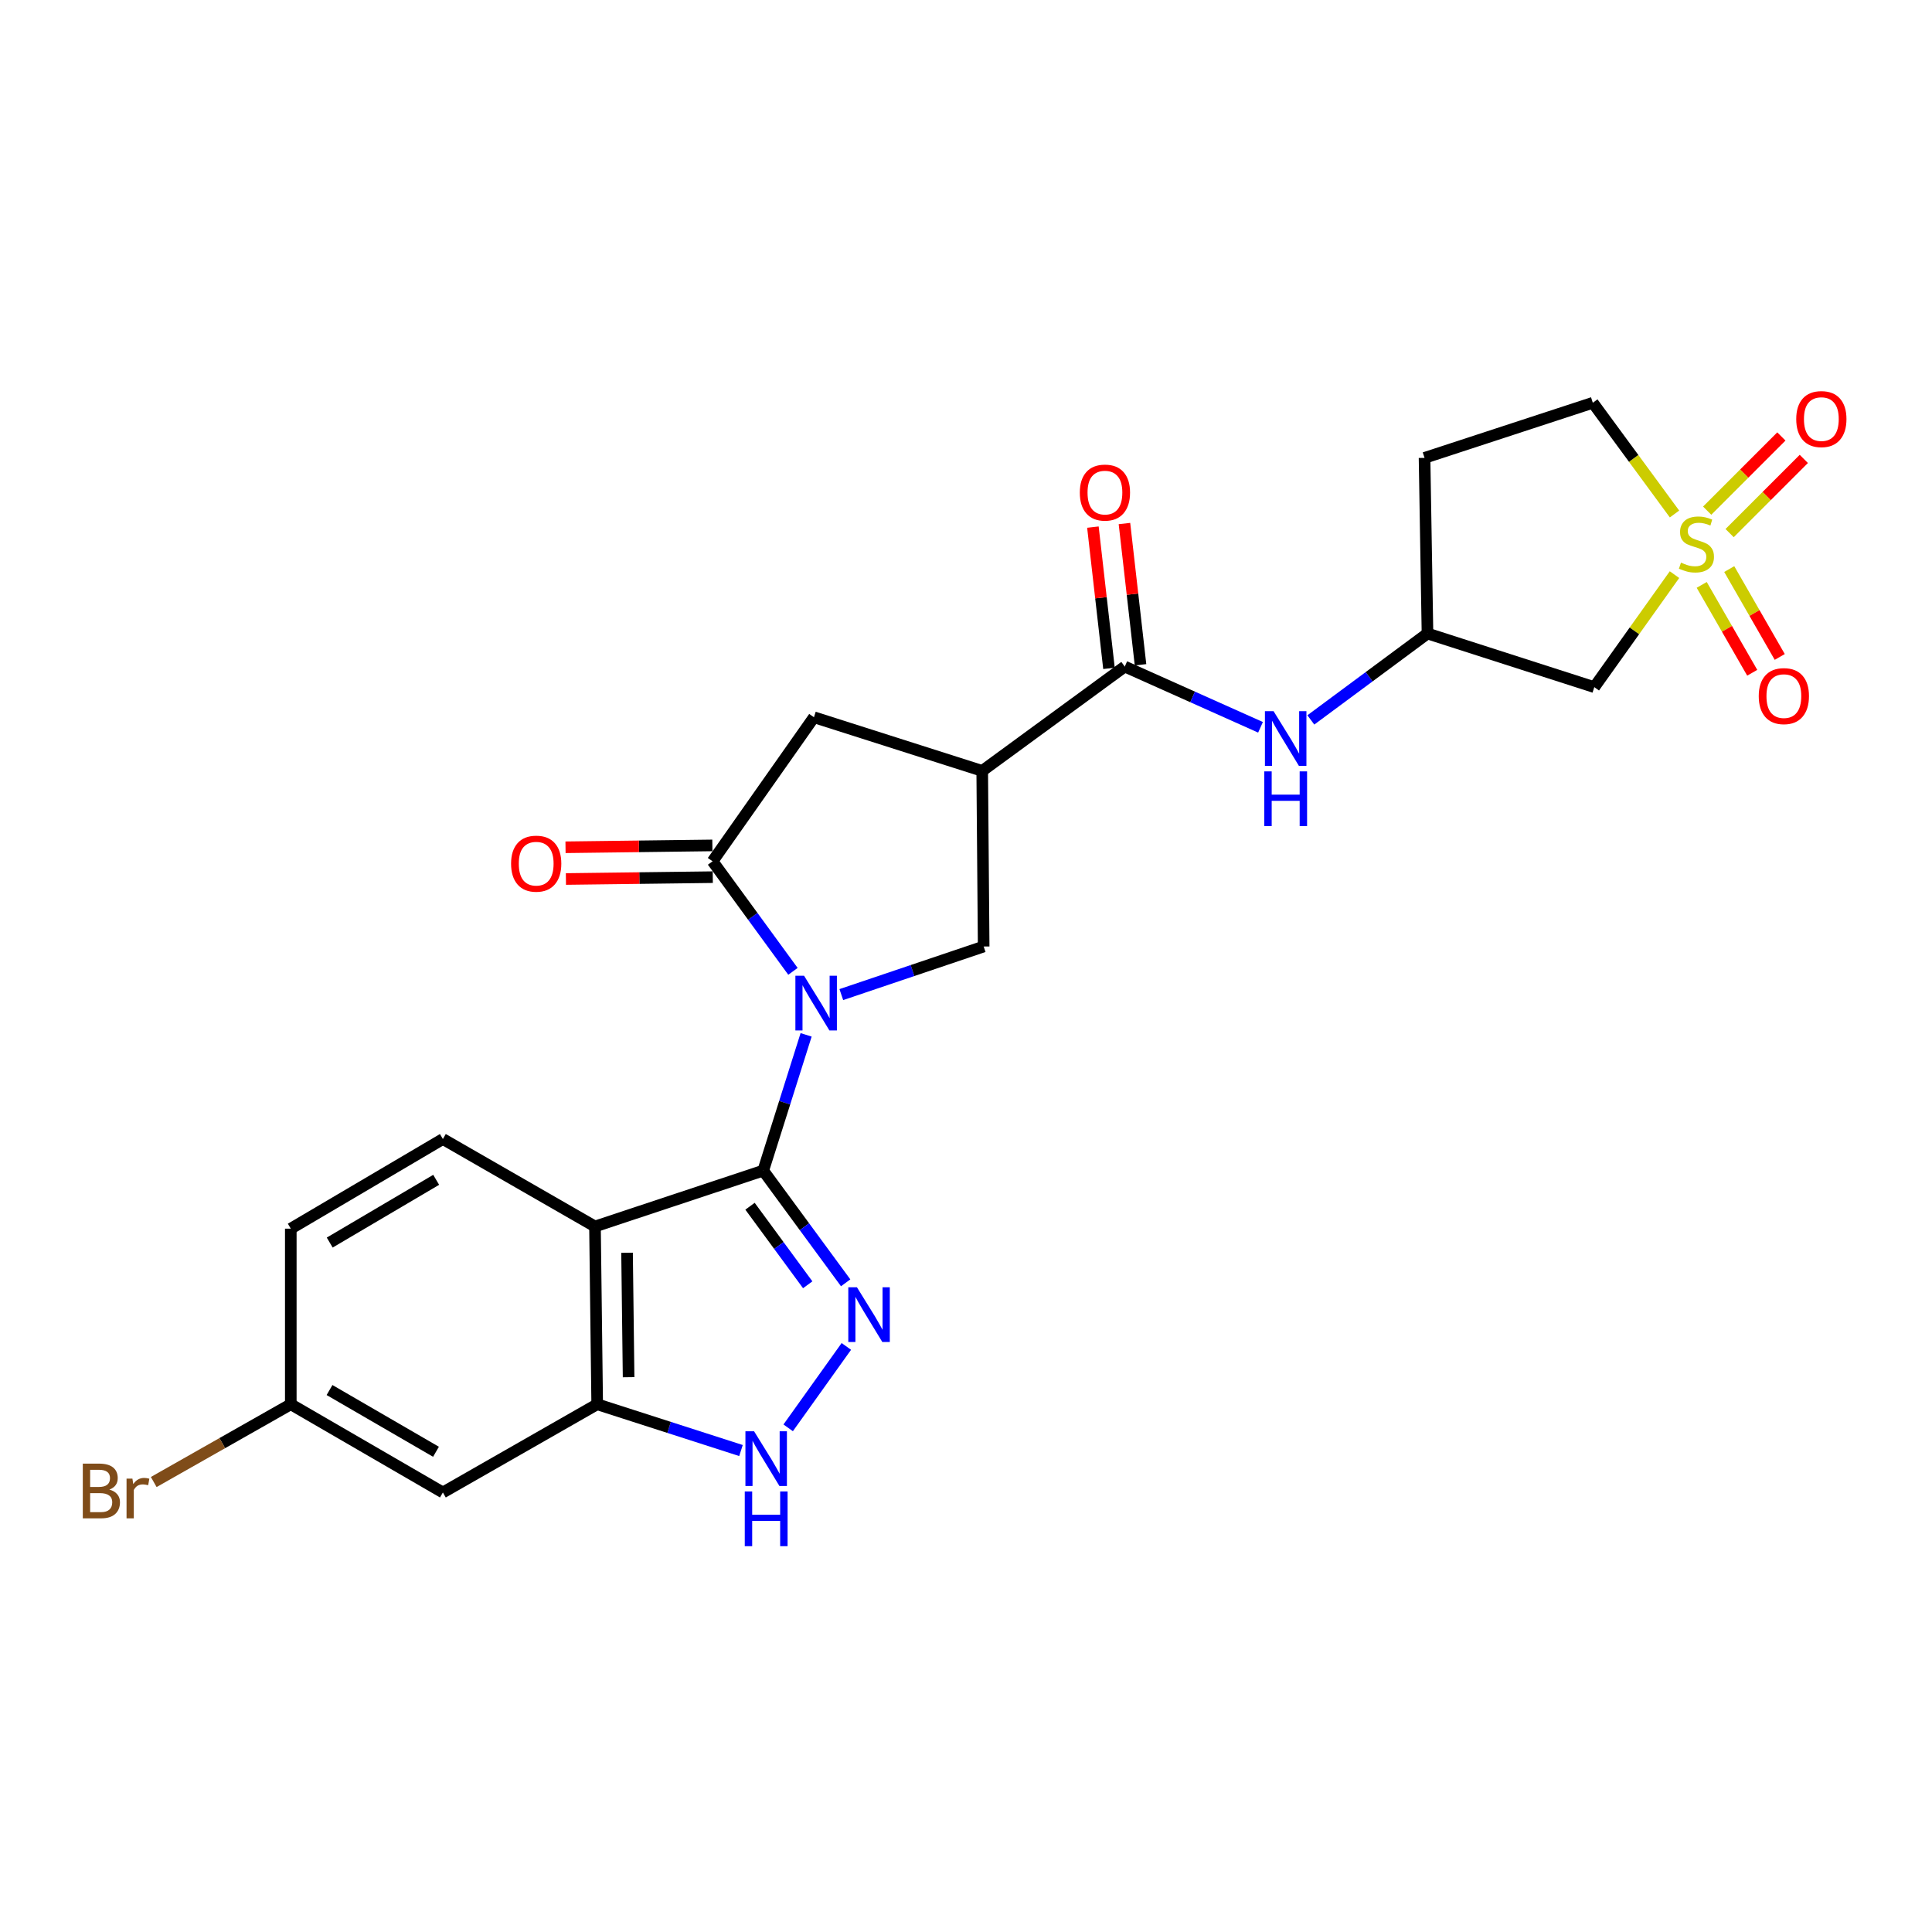 <?xml version='1.0' encoding='iso-8859-1'?>
<svg version='1.1' baseProfile='full'
              xmlns='http://www.w3.org/2000/svg'
                      xmlns:rdkit='http://www.rdkit.org/xml'
                      xmlns:xlink='http://www.w3.org/1999/xlink'
                  xml:space='preserve'
width='1000px' height='1000px' viewBox='0 0 1000 1000'>
<!-- END OF HEADER -->
<rect style='opacity:1.0;fill:#FFFFFF;stroke:none' width='1000' height='1000' x='0' y='0'> </rect>
<path class='bond-0' d='M 417.245,535.634 L 406.146,570.771' style='fill:none;fill-rule:evenodd;stroke:#0000FF;stroke-width:6px;stroke-linecap:butt;stroke-linejoin:miter;stroke-opacity:1' />
<path class='bond-0' d='M 406.146,570.771 L 395.046,605.908' style='fill:none;fill-rule:evenodd;stroke:#000000;stroke-width:6px;stroke-linecap:butt;stroke-linejoin:miter;stroke-opacity:1' />
<path class='bond-4' d='M 410.434,502.768 L 389.629,474.284' style='fill:none;fill-rule:evenodd;stroke:#0000FF;stroke-width:6px;stroke-linecap:butt;stroke-linejoin:miter;stroke-opacity:1' />
<path class='bond-4' d='M 389.629,474.284 L 368.824,445.8' style='fill:none;fill-rule:evenodd;stroke:#000000;stroke-width:6px;stroke-linecap:butt;stroke-linejoin:miter;stroke-opacity:1' />
<path class='bond-6' d='M 435.464,514.8 L 472.304,502.355' style='fill:none;fill-rule:evenodd;stroke:#0000FF;stroke-width:6px;stroke-linecap:butt;stroke-linejoin:miter;stroke-opacity:1' />
<path class='bond-6' d='M 472.304,502.355 L 509.144,489.911' style='fill:none;fill-rule:evenodd;stroke:#000000;stroke-width:6px;stroke-linecap:butt;stroke-linejoin:miter;stroke-opacity:1' />
<path class='bond-2' d='M 395.046,605.908 L 416.381,634.947' style='fill:none;fill-rule:evenodd;stroke:#000000;stroke-width:6px;stroke-linecap:butt;stroke-linejoin:miter;stroke-opacity:1' />
<path class='bond-2' d='M 416.381,634.947 L 437.715,663.986' style='fill:none;fill-rule:evenodd;stroke:#0000FF;stroke-width:6px;stroke-linecap:butt;stroke-linejoin:miter;stroke-opacity:1' />
<path class='bond-2' d='M 388.207,624.347 L 403.141,644.674' style='fill:none;fill-rule:evenodd;stroke:#000000;stroke-width:6px;stroke-linecap:butt;stroke-linejoin:miter;stroke-opacity:1' />
<path class='bond-2' d='M 403.141,644.674 L 418.075,665.001' style='fill:none;fill-rule:evenodd;stroke:#0000FF;stroke-width:6px;stroke-linecap:butt;stroke-linejoin:miter;stroke-opacity:1' />
<path class='bond-3' d='M 395.046,605.908 L 307.964,634.823' style='fill:none;fill-rule:evenodd;stroke:#000000;stroke-width:6px;stroke-linecap:butt;stroke-linejoin:miter;stroke-opacity:1' />
<path class='bond-1' d='M 866.715,297.427 L 845.961,326.544' style='fill:none;fill-rule:evenodd;stroke:#CCCC00;stroke-width:6px;stroke-linecap:butt;stroke-linejoin:miter;stroke-opacity:1' />
<path class='bond-1' d='M 845.961,326.544 L 825.207,355.661' style='fill:none;fill-rule:evenodd;stroke:#000000;stroke-width:6px;stroke-linecap:butt;stroke-linejoin:miter;stroke-opacity:1' />
<path class='bond-15' d='M 895.246,275.936 L 914.449,256.733' style='fill:none;fill-rule:evenodd;stroke:#CCCC00;stroke-width:6px;stroke-linecap:butt;stroke-linejoin:miter;stroke-opacity:1' />
<path class='bond-15' d='M 914.449,256.733 L 933.652,237.53' style='fill:none;fill-rule:evenodd;stroke:#FF0000;stroke-width:6px;stroke-linecap:butt;stroke-linejoin:miter;stroke-opacity:1' />
<path class='bond-15' d='M 883.629,264.319 L 902.832,245.116' style='fill:none;fill-rule:evenodd;stroke:#CCCC00;stroke-width:6px;stroke-linecap:butt;stroke-linejoin:miter;stroke-opacity:1' />
<path class='bond-15' d='M 902.832,245.116 L 922.036,225.913' style='fill:none;fill-rule:evenodd;stroke:#FF0000;stroke-width:6px;stroke-linecap:butt;stroke-linejoin:miter;stroke-opacity:1' />
<path class='bond-16' d='M 880.807,302.737 L 893.879,325.48' style='fill:none;fill-rule:evenodd;stroke:#CCCC00;stroke-width:6px;stroke-linecap:butt;stroke-linejoin:miter;stroke-opacity:1' />
<path class='bond-16' d='M 893.879,325.48 L 906.951,348.222' style='fill:none;fill-rule:evenodd;stroke:#FF0000;stroke-width:6px;stroke-linecap:butt;stroke-linejoin:miter;stroke-opacity:1' />
<path class='bond-16' d='M 895.051,294.55 L 908.123,317.293' style='fill:none;fill-rule:evenodd;stroke:#CCCC00;stroke-width:6px;stroke-linecap:butt;stroke-linejoin:miter;stroke-opacity:1' />
<path class='bond-16' d='M 908.123,317.293 L 921.194,340.035' style='fill:none;fill-rule:evenodd;stroke:#FF0000;stroke-width:6px;stroke-linecap:butt;stroke-linejoin:miter;stroke-opacity:1' />
<path class='bond-28' d='M 866.727,266.048 L 845.584,237.262' style='fill:none;fill-rule:evenodd;stroke:#CCCC00;stroke-width:6px;stroke-linecap:butt;stroke-linejoin:miter;stroke-opacity:1' />
<path class='bond-28' d='M 845.584,237.262 L 824.441,208.477' style='fill:none;fill-rule:evenodd;stroke:#000000;stroke-width:6px;stroke-linecap:butt;stroke-linejoin:miter;stroke-opacity:1' />
<path class='bond-7' d='M 438.066,696.908 L 407.961,739.046' style='fill:none;fill-rule:evenodd;stroke:#0000FF;stroke-width:6px;stroke-linecap:butt;stroke-linejoin:miter;stroke-opacity:1' />
<path class='bond-8' d='M 307.964,634.823 L 309.105,726.842' style='fill:none;fill-rule:evenodd;stroke:#000000;stroke-width:6px;stroke-linecap:butt;stroke-linejoin:miter;stroke-opacity:1' />
<path class='bond-8' d='M 324.563,648.422 L 325.361,712.836' style='fill:none;fill-rule:evenodd;stroke:#000000;stroke-width:6px;stroke-linecap:butt;stroke-linejoin:miter;stroke-opacity:1' />
<path class='bond-13' d='M 307.964,634.823 L 229.234,589.561' style='fill:none;fill-rule:evenodd;stroke:#000000;stroke-width:6px;stroke-linecap:butt;stroke-linejoin:miter;stroke-opacity:1' />
<path class='bond-11' d='M 368.824,445.8 L 421.296,371.25' style='fill:none;fill-rule:evenodd;stroke:#000000;stroke-width:6px;stroke-linecap:butt;stroke-linejoin:miter;stroke-opacity:1' />
<path class='bond-18' d='M 368.72,437.586 L 330.717,438.065' style='fill:none;fill-rule:evenodd;stroke:#000000;stroke-width:6px;stroke-linecap:butt;stroke-linejoin:miter;stroke-opacity:1' />
<path class='bond-18' d='M 330.717,438.065 L 292.713,438.544' style='fill:none;fill-rule:evenodd;stroke:#FF0000;stroke-width:6px;stroke-linecap:butt;stroke-linejoin:miter;stroke-opacity:1' />
<path class='bond-18' d='M 368.927,454.014 L 330.924,454.492' style='fill:none;fill-rule:evenodd;stroke:#000000;stroke-width:6px;stroke-linecap:butt;stroke-linejoin:miter;stroke-opacity:1' />
<path class='bond-18' d='M 330.924,454.492 L 292.92,454.971' style='fill:none;fill-rule:evenodd;stroke:#FF0000;stroke-width:6px;stroke-linecap:butt;stroke-linejoin:miter;stroke-opacity:1' />
<path class='bond-5' d='M 508.396,399.014 L 509.144,489.911' style='fill:none;fill-rule:evenodd;stroke:#000000;stroke-width:6px;stroke-linecap:butt;stroke-linejoin:miter;stroke-opacity:1' />
<path class='bond-9' d='M 508.396,399.014 L 582.17,345.018' style='fill:none;fill-rule:evenodd;stroke:#000000;stroke-width:6px;stroke-linecap:butt;stroke-linejoin:miter;stroke-opacity:1' />
<path class='bond-25' d='M 508.396,399.014 L 421.296,371.25' style='fill:none;fill-rule:evenodd;stroke:#000000;stroke-width:6px;stroke-linecap:butt;stroke-linejoin:miter;stroke-opacity:1' />
<path class='bond-26' d='M 383.533,750.795 L 346.319,738.819' style='fill:none;fill-rule:evenodd;stroke:#0000FF;stroke-width:6px;stroke-linecap:butt;stroke-linejoin:miter;stroke-opacity:1' />
<path class='bond-26' d='M 346.319,738.819 L 309.105,726.842' style='fill:none;fill-rule:evenodd;stroke:#000000;stroke-width:6px;stroke-linecap:butt;stroke-linejoin:miter;stroke-opacity:1' />
<path class='bond-14' d='M 309.105,726.842 L 229.234,772.496' style='fill:none;fill-rule:evenodd;stroke:#000000;stroke-width:6px;stroke-linecap:butt;stroke-linejoin:miter;stroke-opacity:1' />
<path class='bond-12' d='M 582.17,345.018 L 617.307,360.735' style='fill:none;fill-rule:evenodd;stroke:#000000;stroke-width:6px;stroke-linecap:butt;stroke-linejoin:miter;stroke-opacity:1' />
<path class='bond-12' d='M 617.307,360.735 L 652.443,376.451' style='fill:none;fill-rule:evenodd;stroke:#0000FF;stroke-width:6px;stroke-linecap:butt;stroke-linejoin:miter;stroke-opacity:1' />
<path class='bond-20' d='M 590.332,344.089 L 586.172,307.534' style='fill:none;fill-rule:evenodd;stroke:#000000;stroke-width:6px;stroke-linecap:butt;stroke-linejoin:miter;stroke-opacity:1' />
<path class='bond-20' d='M 586.172,307.534 L 582.011,270.978' style='fill:none;fill-rule:evenodd;stroke:#FF0000;stroke-width:6px;stroke-linecap:butt;stroke-linejoin:miter;stroke-opacity:1' />
<path class='bond-20' d='M 574.009,345.947 L 569.848,309.391' style='fill:none;fill-rule:evenodd;stroke:#000000;stroke-width:6px;stroke-linecap:butt;stroke-linejoin:miter;stroke-opacity:1' />
<path class='bond-20' d='M 569.848,309.391 L 565.688,272.836' style='fill:none;fill-rule:evenodd;stroke:#FF0000;stroke-width:6px;stroke-linecap:butt;stroke-linejoin:miter;stroke-opacity:1' />
<path class='bond-10' d='M 825.207,355.661 L 738.865,327.905' style='fill:none;fill-rule:evenodd;stroke:#000000;stroke-width:6px;stroke-linecap:butt;stroke-linejoin:miter;stroke-opacity:1' />
<path class='bond-17' d='M 678.488,372.628 L 708.676,350.267' style='fill:none;fill-rule:evenodd;stroke:#0000FF;stroke-width:6px;stroke-linecap:butt;stroke-linejoin:miter;stroke-opacity:1' />
<path class='bond-17' d='M 708.676,350.267 L 738.865,327.905' style='fill:none;fill-rule:evenodd;stroke:#000000;stroke-width:6px;stroke-linecap:butt;stroke-linejoin:miter;stroke-opacity:1' />
<path class='bond-23' d='M 229.234,589.561 L 150.512,635.954' style='fill:none;fill-rule:evenodd;stroke:#000000;stroke-width:6px;stroke-linecap:butt;stroke-linejoin:miter;stroke-opacity:1' />
<path class='bond-23' d='M 225.767,610.674 L 170.662,643.149' style='fill:none;fill-rule:evenodd;stroke:#000000;stroke-width:6px;stroke-linecap:butt;stroke-linejoin:miter;stroke-opacity:1' />
<path class='bond-27' d='M 229.234,772.496 L 150.512,726.842' style='fill:none;fill-rule:evenodd;stroke:#000000;stroke-width:6px;stroke-linecap:butt;stroke-linejoin:miter;stroke-opacity:1' />
<path class='bond-27' d='M 225.667,751.436 L 170.562,719.479' style='fill:none;fill-rule:evenodd;stroke:#000000;stroke-width:6px;stroke-linecap:butt;stroke-linejoin:miter;stroke-opacity:1' />
<path class='bond-21' d='M 738.865,327.905 L 737.34,236.999' style='fill:none;fill-rule:evenodd;stroke:#000000;stroke-width:6px;stroke-linecap:butt;stroke-linejoin:miter;stroke-opacity:1' />
<path class='bond-19' d='M 824.441,208.477 L 737.34,236.999' style='fill:none;fill-rule:evenodd;stroke:#000000;stroke-width:6px;stroke-linecap:butt;stroke-linejoin:miter;stroke-opacity:1' />
<path class='bond-22' d='M 150.512,726.842 L 150.512,635.954' style='fill:none;fill-rule:evenodd;stroke:#000000;stroke-width:6px;stroke-linecap:butt;stroke-linejoin:miter;stroke-opacity:1' />
<path class='bond-24' d='M 150.512,726.842 L 115.042,746.967' style='fill:none;fill-rule:evenodd;stroke:#000000;stroke-width:6px;stroke-linecap:butt;stroke-linejoin:miter;stroke-opacity:1' />
<path class='bond-24' d='M 115.042,746.967 L 79.572,767.092' style='fill:none;fill-rule:evenodd;stroke:#7F4C19;stroke-width:6px;stroke-linecap:butt;stroke-linejoin:miter;stroke-opacity:1' />
<path  class='atom-0' d='M 416.176 505.04
L 425.456 520.04
Q 426.376 521.52, 427.856 524.2
Q 429.336 526.88, 429.416 527.04
L 429.416 505.04
L 433.176 505.04
L 433.176 533.36
L 429.296 533.36
L 419.336 516.96
Q 418.176 515.04, 416.936 512.84
Q 415.736 510.64, 415.376 509.96
L 415.376 533.36
L 411.696 533.36
L 411.696 505.04
L 416.176 505.04
' fill='#0000FF'/>
<path  class='atom-2' d='M 870.072 291.214
Q 870.392 291.334, 871.712 291.894
Q 873.032 292.454, 874.472 292.814
Q 875.952 293.134, 877.392 293.134
Q 880.072 293.134, 881.632 291.854
Q 883.192 290.534, 883.192 288.254
Q 883.192 286.694, 882.392 285.734
Q 881.632 284.774, 880.432 284.254
Q 879.232 283.734, 877.232 283.134
Q 874.712 282.374, 873.192 281.654
Q 871.712 280.934, 870.632 279.414
Q 869.592 277.894, 869.592 275.334
Q 869.592 271.774, 871.992 269.574
Q 874.432 267.374, 879.232 267.374
Q 882.512 267.374, 886.232 268.934
L 885.312 272.014
Q 881.912 270.614, 879.352 270.614
Q 876.592 270.614, 875.072 271.774
Q 873.552 272.894, 873.592 274.854
Q 873.592 276.374, 874.352 277.294
Q 875.152 278.214, 876.272 278.734
Q 877.432 279.254, 879.352 279.854
Q 881.912 280.654, 883.432 281.454
Q 884.952 282.254, 886.032 283.894
Q 887.152 285.494, 887.152 288.254
Q 887.152 292.174, 884.512 294.294
Q 881.912 296.374, 877.552 296.374
Q 875.032 296.374, 873.112 295.814
Q 871.232 295.294, 868.992 294.374
L 870.072 291.214
' fill='#CCCC00'/>
<path  class='atom-3' d='M 443.558 666.298
L 452.838 681.298
Q 453.758 682.778, 455.238 685.458
Q 456.718 688.138, 456.798 688.298
L 456.798 666.298
L 460.558 666.298
L 460.558 694.618
L 456.678 694.618
L 446.718 678.218
Q 445.558 676.298, 444.318 674.098
Q 443.118 671.898, 442.758 671.218
L 442.758 694.618
L 439.078 694.618
L 439.078 666.298
L 443.558 666.298
' fill='#0000FF'/>
<path  class='atom-8' d='M 390.31 740.83
L 399.59 755.83
Q 400.51 757.31, 401.99 759.99
Q 403.47 762.67, 403.55 762.83
L 403.55 740.83
L 407.31 740.83
L 407.31 769.15
L 403.43 769.15
L 393.47 752.75
Q 392.31 750.83, 391.07 748.63
Q 389.87 746.43, 389.51 745.75
L 389.51 769.15
L 385.83 769.15
L 385.83 740.83
L 390.31 740.83
' fill='#0000FF'/>
<path  class='atom-8' d='M 385.49 771.982
L 389.33 771.982
L 389.33 784.022
L 403.81 784.022
L 403.81 771.982
L 407.65 771.982
L 407.65 800.302
L 403.81 800.302
L 403.81 787.222
L 389.33 787.222
L 389.33 800.302
L 385.49 800.302
L 385.49 771.982
' fill='#0000FF'/>
<path  class='atom-13' d='M 659.204 368.115
L 668.484 383.115
Q 669.404 384.595, 670.884 387.275
Q 672.364 389.955, 672.444 390.115
L 672.444 368.115
L 676.204 368.115
L 676.204 396.435
L 672.324 396.435
L 662.364 380.035
Q 661.204 378.115, 659.964 375.915
Q 658.764 373.715, 658.404 373.035
L 658.404 396.435
L 654.724 396.435
L 654.724 368.115
L 659.204 368.115
' fill='#0000FF'/>
<path  class='atom-13' d='M 654.384 399.267
L 658.224 399.267
L 658.224 411.307
L 672.704 411.307
L 672.704 399.267
L 676.544 399.267
L 676.544 427.587
L 672.704 427.587
L 672.704 414.507
L 658.224 414.507
L 658.224 427.587
L 654.384 427.587
L 654.384 399.267
' fill='#0000FF'/>
<path  class='atom-16' d='M 929.728 216.917
Q 929.728 210.117, 933.088 206.317
Q 936.448 202.517, 942.728 202.517
Q 949.008 202.517, 952.368 206.317
Q 955.728 210.117, 955.728 216.917
Q 955.728 223.797, 952.328 227.717
Q 948.928 231.597, 942.728 231.597
Q 936.488 231.597, 933.088 227.717
Q 929.728 223.837, 929.728 216.917
M 942.728 228.397
Q 947.048 228.397, 949.368 225.517
Q 951.728 222.597, 951.728 216.917
Q 951.728 211.357, 949.368 208.557
Q 947.048 205.717, 942.728 205.717
Q 938.408 205.717, 936.048 208.517
Q 933.728 211.317, 933.728 216.917
Q 933.728 222.637, 936.048 225.517
Q 938.408 228.397, 942.728 228.397
' fill='#FF0000'/>
<path  class='atom-17' d='M 910.324 360.304
Q 910.324 353.504, 913.684 349.704
Q 917.044 345.904, 923.324 345.904
Q 929.604 345.904, 932.964 349.704
Q 936.324 353.504, 936.324 360.304
Q 936.324 367.184, 932.924 371.104
Q 929.524 374.984, 923.324 374.984
Q 917.084 374.984, 913.684 371.104
Q 910.324 367.224, 910.324 360.304
M 923.324 371.784
Q 927.644 371.784, 929.964 368.904
Q 932.324 365.984, 932.324 360.304
Q 932.324 354.744, 929.964 351.944
Q 927.644 349.104, 923.324 349.104
Q 919.004 349.104, 916.644 351.904
Q 914.324 354.704, 914.324 360.304
Q 914.324 366.024, 916.644 368.904
Q 919.004 371.784, 923.324 371.784
' fill='#FF0000'/>
<path  class='atom-19' d='M 264.534 447.03
Q 264.534 440.23, 267.894 436.43
Q 271.254 432.63, 277.534 432.63
Q 283.814 432.63, 287.174 436.43
Q 290.534 440.23, 290.534 447.03
Q 290.534 453.91, 287.134 457.83
Q 283.734 461.71, 277.534 461.71
Q 271.294 461.71, 267.894 457.83
Q 264.534 453.95, 264.534 447.03
M 277.534 458.51
Q 281.854 458.51, 284.174 455.63
Q 286.534 452.71, 286.534 447.03
Q 286.534 441.47, 284.174 438.67
Q 281.854 435.83, 277.534 435.83
Q 273.214 435.83, 270.854 438.63
Q 268.534 441.43, 268.534 447.03
Q 268.534 452.75, 270.854 455.63
Q 273.214 458.51, 277.534 458.51
' fill='#FF0000'/>
<path  class='atom-21' d='M 558.911 254.959
Q 558.911 248.159, 562.271 244.359
Q 565.631 240.559, 571.911 240.559
Q 578.191 240.559, 581.551 244.359
Q 584.911 248.159, 584.911 254.959
Q 584.911 261.839, 581.511 265.759
Q 578.111 269.639, 571.911 269.639
Q 565.671 269.639, 562.271 265.759
Q 558.911 261.879, 558.911 254.959
M 571.911 266.439
Q 576.231 266.439, 578.551 263.559
Q 580.911 260.639, 580.911 254.959
Q 580.911 249.399, 578.551 246.599
Q 576.231 243.759, 571.911 243.759
Q 567.591 243.759, 565.231 246.559
Q 562.911 249.359, 562.911 254.959
Q 562.911 260.679, 565.231 263.559
Q 567.591 266.439, 571.911 266.439
' fill='#FF0000'/>
<path  class='atom-25' d='M 56.618 771.01
Q 59.338 771.77, 60.698 773.45
Q 62.098 775.09, 62.098 777.53
Q 62.098 781.45, 59.578 783.69
Q 57.098 785.89, 52.378 785.89
L 42.858 785.89
L 42.858 757.57
L 51.218 757.57
Q 56.058 757.57, 58.498 759.53
Q 60.938 761.49, 60.938 765.09
Q 60.938 769.37, 56.618 771.01
M 46.658 760.77
L 46.658 769.65
L 51.218 769.65
Q 54.018 769.65, 55.458 768.53
Q 56.938 767.37, 56.938 765.09
Q 56.938 760.77, 51.218 760.77
L 46.658 760.77
M 52.378 782.69
Q 55.138 782.69, 56.618 781.37
Q 58.098 780.05, 58.098 777.53
Q 58.098 775.21, 56.458 774.05
Q 54.858 772.85, 51.778 772.85
L 46.658 772.85
L 46.658 782.69
L 52.378 782.69
' fill='#7F4C19'/>
<path  class='atom-25' d='M 68.538 765.33
L 68.978 768.17
Q 71.138 764.97, 74.658 764.97
Q 75.778 764.97, 77.298 765.37
L 76.698 768.73
Q 74.978 768.33, 74.018 768.33
Q 72.338 768.33, 71.218 769.01
Q 70.138 769.65, 69.258 771.21
L 69.258 785.89
L 65.498 785.89
L 65.498 765.33
L 68.538 765.33
' fill='#7F4C19'/>
</svg>
